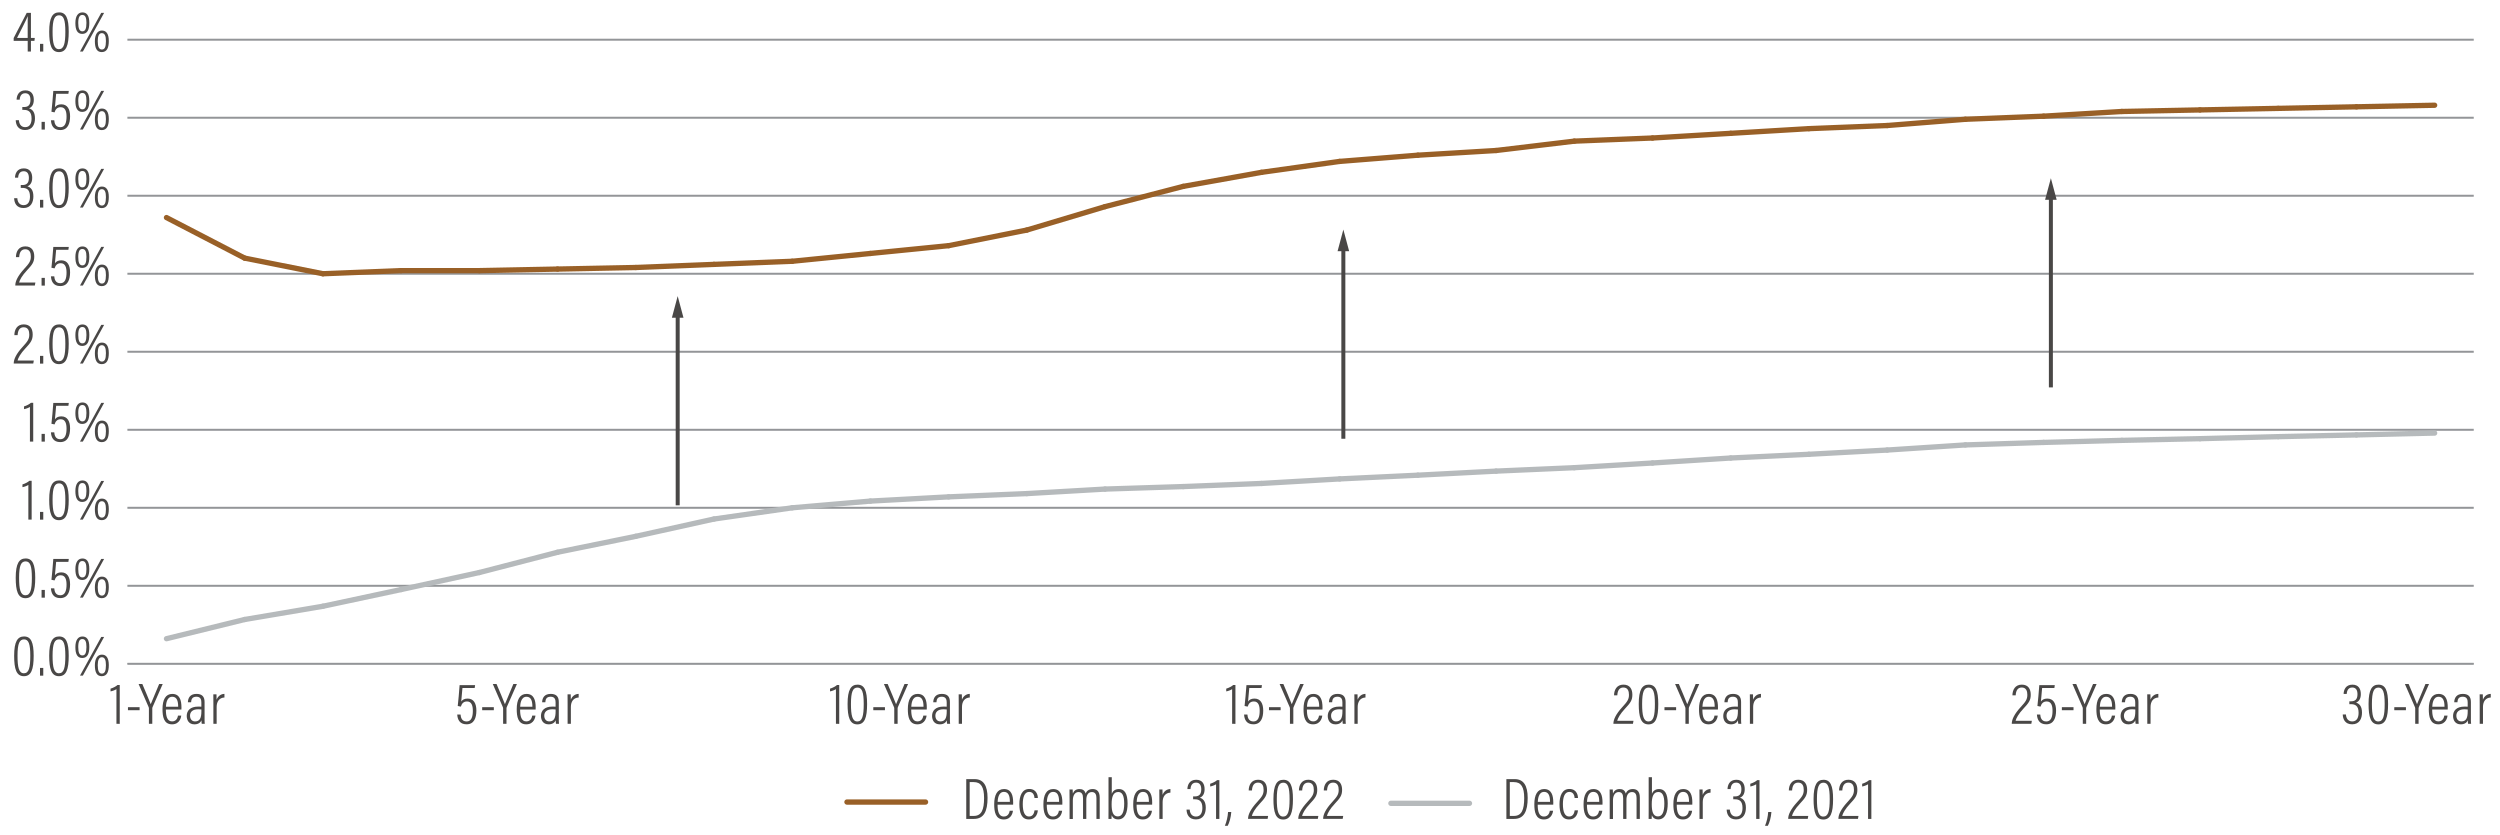 <?xml version="1.0" encoding="utf-8"?>
<!-- Generator: Adobe Illustrator 27.1.1, SVG Export Plug-In . SVG Version: 6.00 Build 0)  -->
<svg version="1.1" id="Type" xmlns="http://www.w3.org/2000/svg" xmlns:xlink="http://www.w3.org/1999/xlink" x="0px" y="0px"
	 viewBox="0 0 940 314.08" style="enable-background:new 0 0 940 314.08;" xml:space="preserve">
<style type="text/css">
	.st0{fill:none;stroke:#808080;stroke-width:0.25;stroke-miterlimit:10;}
	.st1{fill:none;}
	.st2{fill:#494746;}
	.st3{fill:none;stroke:#939598;stroke-width:0.75;stroke-miterlimit:10;}
	.st4{fill:none;stroke:#B6BABC;stroke-width:2;stroke-linecap:round;stroke-miterlimit:10;}
	.st5{fill:none;stroke:#996027;stroke-width:2;stroke-linecap:round;stroke-miterlimit:10;}
	.st6{fill:none;stroke:#494746;stroke-width:1.5;stroke-miterlimit:10;}
</style>
<line class="st0" x1="47.9" y1="249.59" x2="930.13" y2="249.59"/>
<g>
	<path class="st2" d="M12.66,246.59c0,5.19-0.95,7.66-3.67,7.66c-2.86,0-3.67-2.73-3.67-7.68c0-5.39,1.3-7.26,3.74-7.26
		C11.67,239.31,12.66,241.53,12.66,246.59z M6.59,246.55c0,4.36,0.51,6.6,2.4,6.6c1.87,0,2.4-2.13,2.4-6.56
		c0-4.49-0.64-6.18-2.35-6.18C7.36,240.41,6.59,241.9,6.59,246.55z"/>
	<path class="st2" d="M15.04,254.05v-2.91h1.23v2.91H15.04z"/>
	<path class="st2" d="M25.84,246.59c0,5.19-0.95,7.66-3.67,7.66c-2.86,0-3.67-2.73-3.67-7.68c0-5.39,1.3-7.26,3.74-7.26
		C24.85,239.31,25.84,241.53,25.84,246.59z M19.77,246.55c0,4.36,0.51,6.6,2.4,6.6c1.87,0,2.4-2.13,2.4-6.56
		c0-4.49-0.64-6.18-2.35-6.18C20.54,240.41,19.77,241.9,19.77,246.55z"/>
	<path class="st2" d="M33.58,243.25c0,2.53-0.7,4.14-2.64,4.16c-1.91,0-2.6-1.56-2.6-4.09c0-2.62,0.99-4,2.64-4
		C32.61,239.31,33.58,240.47,33.58,243.25z M29.42,243.29c0,2.24,0.51,3.15,1.56,3.15c1.03,0,1.52-0.9,1.52-3.17
		c0-1.96-0.4-2.99-1.54-2.99C29.95,240.28,29.42,241.11,29.42,243.29z M30.08,254.03l7.99-14.54h1.08l-7.99,14.54H30.08z
		 M40.91,250.07c0,2.55-0.7,4.16-2.64,4.18c-1.91,0-2.6-1.52-2.6-4.11c0-2.55,1.01-4,2.64-4S40.91,247.36,40.91,250.07z
		 M36.75,250.13c0,2.22,0.53,3.15,1.56,3.15s1.52-0.9,1.52-3.17c0-1.89-0.4-2.99-1.54-2.99C37.28,247.12,36.75,248.07,36.75,250.13z
		"/>
</g>
<g>
	<path class="st2" d="M13.25,217.26c0,5.19-0.95,7.66-3.67,7.66c-2.86,0-3.67-2.73-3.67-7.68c0-5.39,1.3-7.26,3.74-7.26
		C12.26,209.98,13.25,212.2,13.25,217.26z M7.18,217.22c0,4.36,0.51,6.6,2.4,6.6c1.87,0,2.4-2.13,2.4-6.56
		c0-4.49-0.64-6.18-2.35-6.18C7.95,211.08,7.18,212.57,7.18,217.22z"/>
	<path class="st2" d="M15.63,224.72v-2.91h1.23v2.91H15.63z"/>
	<path class="st2" d="M25.71,211.25h-4.6c-0.11,1.54-0.37,4.22-0.46,5.08c0.42-0.62,1.14-1.12,2.4-1.12c2.33,0,3.3,1.89,3.3,4.51
		c0,2.75-0.86,5.17-3.7,5.17c-2.66,0-3.39-1.89-3.5-3.67h1.25c0.09,1.03,0.4,2.6,2.29,2.6c1.78,0,2.33-1.76,2.33-4
		c0-1.94-0.48-3.52-2.18-3.52c-1.36,0-1.98,0.81-2.33,1.94l-1.17-0.24c0.2-1.65,0.55-5.59,0.7-7.83h5.83L25.71,211.25z"/>
	<path class="st2" d="M33.58,213.92c0,2.53-0.7,4.14-2.64,4.16c-1.91,0-2.6-1.56-2.6-4.09c0-2.62,0.99-4,2.64-4
		C32.61,209.98,33.58,211.14,33.58,213.92z M29.42,213.96c0,2.24,0.51,3.15,1.56,3.15c1.03,0,1.52-0.9,1.52-3.17
		c0-1.96-0.4-2.99-1.54-2.99C29.95,210.94,29.42,211.78,29.42,213.96z M30.08,224.7l7.99-14.54h1.08l-7.99,14.54H30.08z
		 M40.91,220.74c0,2.55-0.7,4.16-2.64,4.18c-1.91,0-2.6-1.52-2.6-4.11c0-2.55,1.01-4,2.64-4S40.91,218.03,40.91,220.74z
		 M36.75,220.8c0,2.22,0.53,3.15,1.56,3.15s1.52-0.9,1.52-3.17c0-1.89-0.4-2.99-1.54-2.99C37.28,217.79,36.75,218.73,36.75,220.8z"
		/>
</g>
<g>
	<path class="st2" d="M10.66,195.36v-13.03c-0.46,0.35-1.67,0.77-2.22,0.84v-1.03c1.01-0.29,2.13-0.9,2.6-1.36h0.86v14.59H10.66z"/>
	<path class="st2" d="M15.04,195.39v-2.91h1.23v2.91H15.04z"/>
	<path class="st2" d="M25.84,187.93c0,5.19-0.95,7.66-3.67,7.66c-2.86,0-3.67-2.73-3.67-7.68c0-5.39,1.3-7.26,3.74-7.26
		C24.85,180.64,25.84,182.87,25.84,187.93z M19.77,187.88c0,4.36,0.51,6.6,2.4,6.6c1.87,0,2.4-2.13,2.4-6.56
		c0-4.49-0.64-6.18-2.35-6.18C20.54,181.74,19.77,183.24,19.77,187.88z"/>
	<path class="st2" d="M33.58,184.58c0,2.53-0.7,4.14-2.64,4.16c-1.91,0-2.6-1.56-2.6-4.09c0-2.62,0.99-4,2.64-4
		C32.61,180.64,33.58,181.81,33.58,184.58z M29.42,184.63c0,2.24,0.51,3.15,1.56,3.15c1.03,0,1.52-0.9,1.52-3.17
		c0-1.96-0.4-2.99-1.54-2.99C29.95,181.61,29.42,182.45,29.42,184.63z M30.08,195.36l7.99-14.54h1.08l-7.99,14.54H30.08z
		 M40.91,191.4c0,2.55-0.7,4.16-2.64,4.18c-1.91,0-2.6-1.52-2.6-4.11c0-2.55,1.01-4,2.64-4S40.91,188.7,40.91,191.4z M36.75,191.47
		c0,2.22,0.53,3.15,1.56,3.15s1.52-0.9,1.52-3.17c0-1.89-0.4-2.99-1.54-2.99C37.28,188.45,36.75,189.4,36.75,191.47z"/>
</g>
<g>
	<path class="st2" d="M11.25,166.03V153c-0.46,0.35-1.67,0.77-2.22,0.84v-1.03c1.01-0.29,2.13-0.9,2.6-1.36h0.86v14.59H11.25z"/>
	<path class="st2" d="M15.63,166.05v-2.91h1.23v2.91H15.63z"/>
	<path class="st2" d="M25.71,152.59h-4.6c-0.11,1.54-0.37,4.22-0.46,5.08c0.42-0.62,1.14-1.12,2.4-1.12c2.33,0,3.3,1.89,3.3,4.51
		c0,2.75-0.86,5.17-3.7,5.17c-2.66,0-3.39-1.89-3.5-3.67h1.25c0.09,1.03,0.4,2.6,2.29,2.6c1.78,0,2.33-1.76,2.33-4
		c0-1.94-0.48-3.52-2.18-3.52c-1.36,0-1.98,0.81-2.33,1.94l-1.17-0.24c0.2-1.65,0.55-5.59,0.7-7.83h5.83L25.71,152.59z"/>
	<path class="st2" d="M33.58,155.25c0,2.53-0.7,4.14-2.64,4.16c-1.91,0-2.6-1.56-2.6-4.09c0-2.62,0.99-4,2.64-4
		C32.61,151.31,33.58,152.48,33.58,155.25z M29.42,155.29c0,2.24,0.51,3.15,1.56,3.15c1.03,0,1.52-0.9,1.52-3.17
		c0-1.96-0.4-2.99-1.54-2.99C29.95,152.28,29.42,153.11,29.42,155.29z M30.08,166.03l7.99-14.54h1.08l-7.99,14.54H30.08z
		 M40.91,162.07c0,2.55-0.7,4.16-2.64,4.18c-1.91,0-2.6-1.52-2.6-4.11c0-2.55,1.01-4,2.64-4S40.91,159.36,40.91,162.07z
		 M36.75,162.14c0,2.22,0.53,3.15,1.56,3.15s1.52-0.9,1.52-3.17c0-1.89-0.4-2.99-1.54-2.99C37.28,159.12,36.75,160.07,36.75,162.14z
		"/>
</g>
<g>
	<path class="st2" d="M5.16,136.7v-0.09c0-1.56,1.01-3.63,3.3-6.14c1.91-2.09,2.55-2.93,2.55-4.67c0-1.39-0.42-2.75-2.11-2.75
		c-1.47,0-2.18,1.12-2.27,2.95H5.4c0.02-2.07,1.03-4.03,3.52-4.03c2.53,0,3.37,1.78,3.37,3.81c0,2.09-0.77,3.1-2.71,5.17
		c-1.89,2.02-2.75,3.61-2.99,4.62h6.12l-0.2,1.12H5.16z"/>
	<path class="st2" d="M15.04,136.72v-2.91h1.23v2.91H15.04z"/>
	<path class="st2" d="M25.84,129.26c0,5.19-0.95,7.66-3.67,7.66c-2.86,0-3.67-2.73-3.67-7.68c0-5.39,1.3-7.26,3.74-7.26
		C24.85,121.98,25.84,124.2,25.84,129.26z M19.77,129.22c0,4.36,0.51,6.6,2.4,6.6c1.87,0,2.4-2.13,2.4-6.56
		c0-4.49-0.64-6.18-2.35-6.18C20.54,123.08,19.77,124.57,19.77,129.22z"/>
	<path class="st2" d="M33.58,125.92c0,2.53-0.7,4.14-2.64,4.16c-1.91,0-2.6-1.56-2.6-4.09c0-2.62,0.99-4,2.64-4
		C32.61,121.98,33.58,123.14,33.58,125.92z M29.42,125.96c0,2.24,0.51,3.15,1.56,3.15c1.03,0,1.52-0.9,1.52-3.17
		c0-1.96-0.4-2.99-1.54-2.99C29.95,122.95,29.42,123.78,29.42,125.96z M30.08,136.7l7.99-14.54h1.08l-7.99,14.54H30.08z
		 M40.91,132.74c0,2.55-0.7,4.16-2.64,4.18c-1.91,0-2.6-1.52-2.6-4.11c0-2.55,1.01-4,2.64-4S40.91,130.03,40.91,132.74z
		 M36.75,132.8c0,2.22,0.53,3.15,1.56,3.15s1.52-0.9,1.52-3.17c0-1.89-0.4-2.99-1.54-2.99C37.28,129.79,36.75,130.73,36.75,132.8z"
		/>
</g>
<g>
	<path class="st2" d="M5.75,107.37v-0.09c0-1.56,1.01-3.63,3.3-6.14c1.91-2.09,2.55-2.93,2.55-4.67c0-1.39-0.42-2.75-2.11-2.75
		c-1.47,0-2.18,1.12-2.27,2.95H5.99c0.02-2.07,1.03-4.03,3.52-4.03c2.53,0,3.37,1.78,3.37,3.81c0,2.09-0.77,3.1-2.71,5.17
		c-1.89,2.02-2.75,3.61-2.99,4.62h6.12l-0.2,1.12H5.75z"/>
	<path class="st2" d="M15.63,107.39v-2.91h1.23v2.91H15.63z"/>
	<path class="st2" d="M25.71,93.92h-4.6c-0.11,1.54-0.37,4.22-0.46,5.08c0.42-0.62,1.14-1.12,2.4-1.12c2.33,0,3.3,1.89,3.3,4.51
		c0,2.75-0.86,5.17-3.7,5.17c-2.66,0-3.39-1.89-3.5-3.67h1.25c0.09,1.03,0.4,2.6,2.29,2.6c1.78,0,2.33-1.76,2.33-4
		c0-1.94-0.48-3.52-2.18-3.52c-1.36,0-1.98,0.81-2.33,1.94l-1.17-0.24c0.2-1.65,0.55-5.59,0.7-7.83h5.83L25.71,93.92z"/>
	<path class="st2" d="M33.58,96.59c0,2.53-0.7,4.14-2.64,4.16c-1.91,0-2.6-1.56-2.6-4.09c0-2.62,0.99-4,2.64-4
		C32.61,92.65,33.58,93.81,33.58,96.59z M29.42,96.63c0,2.24,0.51,3.15,1.56,3.15c1.03,0,1.52-0.9,1.52-3.17
		c0-1.96-0.4-2.99-1.54-2.99C29.95,93.61,29.42,94.45,29.42,96.63z M30.08,107.37l7.99-14.54h1.08l-7.99,14.54H30.08z M40.91,103.41
		c0,2.55-0.7,4.16-2.64,4.18c-1.91,0-2.6-1.52-2.6-4.11c0-2.55,1.01-4,2.64-4S40.91,100.7,40.91,103.41z M36.75,103.47
		c0,2.22,0.53,3.15,1.56,3.15s1.52-0.9,1.52-3.17c0-1.89-0.4-2.99-1.54-2.99C37.28,100.46,36.75,101.4,36.75,103.47z"/>
</g>
<g>
	<path class="st2" d="M5.64,66.81c0.02-1.39,0.68-3.5,3.3-3.5c2.35,0,3.17,1.63,3.17,3.56c0,1.89-0.84,2.82-1.78,3.17v0.02
		c1.34,0.44,2.22,1.5,2.22,3.78c0,2.11-0.86,4.38-3.7,4.38c-2.68,0-3.48-1.94-3.54-3.7h1.21c0.04,1.21,0.66,2.62,2.35,2.62
		c1.96,0,2.4-1.78,2.4-3.26c0-2.62-1.28-3.23-2.86-3.23H7.8v-1.08h0.64c1.43,0,2.42-0.62,2.42-2.64c0-1.47-0.51-2.55-1.98-2.55
		c-1.85,0-2.02,1.83-2.07,2.42H5.64z"/>
	<path class="st2" d="M15.04,78.05v-2.91h1.23v2.91H15.04z"/>
	<path class="st2" d="M25.84,70.59c0,5.19-0.95,7.66-3.67,7.66c-2.86,0-3.67-2.73-3.67-7.68c0-5.39,1.3-7.26,3.74-7.26
		C24.85,63.31,25.84,65.53,25.84,70.59z M19.77,70.55c0,4.36,0.51,6.6,2.4,6.6c1.87,0,2.4-2.13,2.4-6.56c0-4.49-0.64-6.18-2.35-6.18
		C20.54,64.41,19.77,65.91,19.77,70.55z"/>
	<path class="st2" d="M33.58,67.25c0,2.53-0.7,4.14-2.64,4.16c-1.91,0-2.6-1.56-2.6-4.09c0-2.62,0.99-4,2.64-4
		C32.61,63.31,33.58,64.48,33.58,67.25z M29.42,67.3c0,2.24,0.51,3.15,1.56,3.15c1.03,0,1.52-0.9,1.52-3.17
		c0-1.96-0.4-2.99-1.54-2.99C29.95,64.28,29.42,65.12,29.42,67.3z M30.08,78.03l7.99-14.54h1.08l-7.99,14.54H30.08z M40.91,74.07
		c0,2.55-0.7,4.16-2.64,4.18c-1.91,0-2.6-1.52-2.6-4.11c0-2.55,1.01-4,2.64-4S40.91,71.37,40.91,74.07z M36.75,74.14
		c0,2.22,0.53,3.15,1.56,3.15s1.52-0.9,1.52-3.17c0-1.89-0.4-2.99-1.54-2.99C37.28,71.12,36.75,72.07,36.75,74.14z"/>
</g>
<g>
	<path class="st2" d="M6.24,37.48c0.02-1.39,0.68-3.5,3.3-3.5c2.35,0,3.17,1.63,3.17,3.56c0,1.89-0.84,2.82-1.78,3.17v0.02
		c1.34,0.44,2.22,1.5,2.22,3.78c0,2.11-0.86,4.38-3.7,4.38c-2.68,0-3.48-1.94-3.54-3.7h1.21c0.04,1.21,0.66,2.62,2.35,2.62
		c1.96,0,2.4-1.78,2.4-3.26c0-2.62-1.28-3.23-2.86-3.23H8.39v-1.08h0.64c1.43,0,2.42-0.62,2.42-2.64c0-1.47-0.51-2.55-1.98-2.55
		c-1.85,0-2.02,1.83-2.07,2.42H6.24z"/>
	<path class="st2" d="M15.63,48.72v-2.9h1.23v2.9H15.63z"/>
	<path class="st2" d="M25.71,35.26h-4.6c-0.11,1.54-0.37,4.22-0.46,5.08c0.42-0.62,1.14-1.12,2.4-1.12c2.33,0,3.3,1.89,3.3,4.51
		c0,2.75-0.86,5.17-3.7,5.17c-2.66,0-3.39-1.89-3.5-3.67h1.25c0.09,1.03,0.4,2.6,2.29,2.6c1.78,0,2.33-1.76,2.33-4
		c0-1.94-0.48-3.52-2.18-3.52c-1.36,0-1.98,0.81-2.33,1.94l-1.17-0.24c0.2-1.65,0.55-5.59,0.7-7.83h5.83L25.71,35.26z"/>
	<path class="st2" d="M33.58,37.92c0,2.53-0.7,4.14-2.64,4.16c-1.91,0-2.6-1.56-2.6-4.09c0-2.62,0.99-4,2.64-4
		C32.61,33.98,33.58,35.15,33.58,37.92z M29.42,37.96c0,2.24,0.51,3.15,1.56,3.15c1.03,0,1.52-0.9,1.52-3.17
		c0-1.96-0.4-2.99-1.54-2.99C29.95,34.95,29.42,35.79,29.42,37.96z M30.08,48.7l7.99-14.54h1.08L31.16,48.7H30.08z M40.91,44.74
		c0,2.55-0.7,4.16-2.64,4.18c-1.91,0-2.6-1.52-2.6-4.11c0-2.55,1.01-4,2.64-4S40.91,42.03,40.91,44.74z M36.75,44.81
		c0,2.22,0.53,3.15,1.56,3.15s1.52-0.9,1.52-3.17c0-1.89-0.4-2.99-1.54-2.99C37.28,41.79,36.75,42.74,36.75,44.81z"/>
</g>
<g>
	<path class="st2" d="M10.42,19.37v-4H5.14v-1.08l4.91-9.46h1.58v9.44h1.45l-0.13,1.1h-1.32v4H10.42z M10.42,9.86
		c0-1.19-0.02-2.75,0.04-3.81c-0.73,1.76-2.84,5.81-4.05,8.21h4V9.86z"/>
	<path class="st2" d="M15.04,19.39v-2.9h1.23v2.9H15.04z"/>
	<path class="st2" d="M25.84,11.93c0,5.19-0.95,7.66-3.67,7.66c-2.86,0-3.67-2.73-3.67-7.68c0-5.39,1.3-7.26,3.74-7.26
		C24.85,4.65,25.84,6.87,25.84,11.93z M19.77,11.89c0,4.36,0.51,6.6,2.4,6.6c1.87,0,2.4-2.13,2.4-6.56c0-4.49-0.64-6.18-2.35-6.18
		C20.54,5.75,19.77,7.25,19.77,11.89z"/>
	<path class="st2" d="M33.58,8.59c0,2.53-0.7,4.14-2.64,4.16c-1.91,0-2.6-1.56-2.6-4.09c0-2.62,0.99-4,2.64-4
		C32.61,4.65,33.58,5.82,33.58,8.59z M29.42,8.63c0,2.24,0.51,3.15,1.56,3.15c1.03,0,1.52-0.9,1.52-3.17c0-1.96-0.4-2.99-1.54-2.99
		C29.95,5.62,29.42,6.45,29.42,8.63z M30.08,19.37l7.99-14.54h1.08l-7.99,14.54H30.08z M40.91,15.41c0,2.55-0.7,4.16-2.64,4.18
		c-1.91,0-2.6-1.52-2.6-4.11c0-2.55,1.01-4,2.64-4S40.91,12.7,40.91,15.41z M36.75,15.47c0,2.22,0.53,3.15,1.56,3.15
		s1.52-0.9,1.52-3.17c0-1.89-0.4-2.99-1.54-2.99C37.28,12.46,36.75,13.41,36.75,15.47z"/>
</g>
<line class="st3" x1="47.9" y1="249.59" x2="930.13" y2="249.59"/>
<line class="st3" x1="47.9" y1="220.26" x2="930.13" y2="220.26"/>
<line class="st3" x1="47.9" y1="190.93" x2="930.13" y2="190.93"/>
<line class="st3" x1="47.9" y1="161.6" x2="930.13" y2="161.6"/>
<line class="st3" x1="47.9" y1="132.26" x2="930.13" y2="132.26"/>
<line class="st3" x1="47.9" y1="102.93" x2="930.13" y2="102.93"/>
<line class="st3" x1="47.9" y1="73.6" x2="930.13" y2="73.6"/>
<line class="st3" x1="47.9" y1="44.27" x2="930.13" y2="44.27"/>
<line class="st3" x1="47.9" y1="14.93" x2="930.13" y2="14.93"/>
<line class="st4" x1="522.98" y1="302.05" x2="552.52" y2="302.05"/>
<line class="st4" x1="92.01" y1="232.93" x2="62.6" y2="240.15"/>
<line class="st4" x1="121.42" y1="227.95" x2="92.01" y2="232.93"/>
<line class="st4" x1="150.83" y1="221.67" x2="121.42" y2="227.95"/>
<line class="st4" x1="180.23" y1="215.27" x2="150.83" y2="221.67"/>
<line class="st4" x1="209.64" y1="207.65" x2="180.23" y2="215.27"/>
<line class="st4" x1="239.05" y1="201.66" x2="209.64" y2="207.65"/>
<line class="st4" x1="268.46" y1="195.15" x2="239.05" y2="201.66"/>
<line class="st4" x1="297.86" y1="190.93" x2="268.46" y2="195.15"/>
<line class="st4" x1="327.27" y1="188.41" x2="297.86" y2="190.93"/>
<line class="st4" x1="356.68" y1="186.82" x2="327.27" y2="188.41"/>
<line class="st4" x1="386.09" y1="185.59" x2="356.68" y2="186.82"/>
<line class="st4" x1="415.49" y1="183.89" x2="386.09" y2="185.59"/>
<line class="st4" x1="444.9" y1="182.95" x2="415.49" y2="183.89"/>
<line class="st4" x1="474.31" y1="181.78" x2="444.9" y2="182.95"/>
<line class="st4" x1="503.72" y1="180.07" x2="474.31" y2="181.78"/>
<line class="st4" x1="533.13" y1="178.67" x2="503.72" y2="180.07"/>
<line class="st4" x1="562.53" y1="177.14" x2="533.13" y2="178.67"/>
<line class="st4" x1="591.94" y1="175.85" x2="562.53" y2="177.14"/>
<line class="st4" x1="621.35" y1="174.09" x2="591.94" y2="175.85"/>
<line class="st4" x1="650.76" y1="172.21" x2="621.35" y2="174.09"/>
<line class="st4" x1="680.16" y1="170.81" x2="650.76" y2="172.21"/>
<line class="st4" x1="709.57" y1="169.22" x2="680.16" y2="170.81"/>
<line class="st4" x1="738.98" y1="167.29" x2="709.57" y2="169.22"/>
<line class="st4" x1="768.39" y1="166.35" x2="738.98" y2="167.29"/>
<line class="st4" x1="797.79" y1="165.58" x2="768.39" y2="166.35"/>
<line class="st4" x1="827.2" y1="164.94" x2="797.79" y2="165.58"/>
<line class="st4" x1="856.61" y1="164.18" x2="827.2" y2="164.94"/>
<line class="st4" x1="886.02" y1="163.53" x2="856.61" y2="164.18"/>
<line class="st4" x1="915.42" y1="162.83" x2="886.02" y2="163.53"/>
<line class="st5" x1="318.46" y1="301.57" x2="348" y2="301.57"/>
<line class="st5" x1="92.01" y1="97.06" x2="62.6" y2="81.81"/>
<line class="st5" x1="121.42" y1="102.93" x2="92.01" y2="97.06"/>
<line class="st5" x1="150.83" y1="101.76" x2="121.42" y2="102.93"/>
<line class="st5" x1="180.23" y1="101.76" x2="150.83" y2="101.76"/>
<line class="st5" x1="209.64" y1="101.17" x2="180.23" y2="101.76"/>
<line class="st5" x1="239.05" y1="100.58" x2="209.64" y2="101.17"/>
<line class="st5" x1="268.46" y1="99.41" x2="239.05" y2="100.58"/>
<line class="st5" x1="297.86" y1="98.24" x2="268.46" y2="99.41"/>
<line class="st5" x1="327.27" y1="95.3" x2="297.86" y2="98.24"/>
<line class="st5" x1="356.68" y1="92.37" x2="327.27" y2="95.3"/>
<line class="st5" x1="386.09" y1="86.5" x2="356.68" y2="92.37"/>
<line class="st5" x1="415.49" y1="77.7" x2="386.09" y2="86.5"/>
<line class="st5" x1="444.9" y1="70.08" x2="415.49" y2="77.7"/>
<line class="st5" x1="474.31" y1="64.8" x2="444.9" y2="70.08"/>
<line class="st5" x1="503.72" y1="60.69" x2="474.31" y2="64.8"/>
<line class="st5" x1="533.13" y1="58.35" x2="503.72" y2="60.69"/>
<line class="st5" x1="562.53" y1="56.59" x2="533.13" y2="58.35"/>
<line class="st5" x1="591.94" y1="53.07" x2="562.53" y2="56.59"/>
<line class="st5" x1="621.35" y1="51.89" x2="591.94" y2="53.07"/>
<line class="st5" x1="650.76" y1="50.13" x2="621.35" y2="51.89"/>
<line class="st5" x1="680.16" y1="48.37" x2="650.76" y2="50.13"/>
<line class="st5" x1="709.57" y1="47.2" x2="680.16" y2="48.37"/>
<line class="st5" x1="738.98" y1="44.85" x2="709.57" y2="47.2"/>
<line class="st5" x1="768.39" y1="43.68" x2="738.98" y2="44.85"/>
<line class="st5" x1="797.79" y1="41.92" x2="768.39" y2="43.68"/>
<line class="st5" x1="827.2" y1="41.33" x2="797.79" y2="41.92"/>
<line class="st5" x1="856.61" y1="40.75" x2="827.2" y2="41.33"/>
<line class="st5" x1="886.02" y1="40.16" x2="856.61" y2="40.75"/>
<line class="st5" x1="915.42" y1="39.57" x2="886.02" y2="40.16"/>
<g>
	<g>
		<path class="st2" d="M566.41,292.95h3.12c3.3,0,4.88,2.38,4.88,7.06c0,5.08-1.41,7.9-5.13,7.9h-2.88V292.95z M567.69,306.79h1.52
			c2.97,0,3.89-2.38,3.89-6.71c0-4.18-1.17-6.01-3.87-6.01h-1.54V306.79z"/>
		<path class="st2" d="M578.18,302.55c0,2.44,0.44,4.47,2.33,4.47c1.91,0,2.16-1.85,2.22-2.18h1.23c-0.02,0.26-0.35,3.28-3.46,3.28
			c-3.15,0-3.59-2.97-3.59-5.72c0-3.5,1.14-5.72,3.67-5.72c2.79,0,3.46,2.38,3.46,5.1c0,0.15,0,0.46-0.02,0.77H578.18z
			 M582.81,301.51c0-2.22-0.51-3.76-2.22-3.76c-2.22,0-2.33,3.01-2.38,3.76H582.81z"/>
		<path class="st2" d="M593.32,304.68c-0.04,0.46-0.31,3.43-3.39,3.43c-2.77,0-3.56-2.55-3.56-5.74s1.03-5.72,3.72-5.72
			c3.06,0,3.24,2.93,3.24,3.39h-1.28c-0.02-0.46-0.22-2.29-1.96-2.29c-1.78,0-2.44,1.94-2.44,4.6c0,2.88,0.7,4.66,2.35,4.66
			c1.74,0,1.98-1.76,2.07-2.33H593.32z"/>
		<path class="st2" d="M596.69,302.55c0,2.44,0.44,4.47,2.33,4.47c1.91,0,2.16-1.85,2.22-2.18h1.23c-0.02,0.26-0.35,3.28-3.46,3.28
			c-3.15,0-3.59-2.97-3.59-5.72c0-3.5,1.14-5.72,3.67-5.72c2.79,0,3.46,2.38,3.46,5.1c0,0.15,0,0.46-0.02,0.77H596.69z
			 M601.31,301.51c0-2.22-0.51-3.76-2.22-3.76c-2.22,0-2.33,3.01-2.38,3.76H601.31z"/>
		<path class="st2" d="M605.24,300.17c0-1.89,0-2.79-0.02-3.32h1.19c0.04,0.35,0.07,0.95,0.07,1.52c0.4-1.01,1.17-1.69,2.49-1.69
			c1.14,0,1.98,0.46,2.31,1.69c0.37-0.95,1.23-1.69,2.66-1.69c1.3,0,2.64,0.62,2.64,3.17v8.08h-1.23v-7.83
			c0-1.21-0.35-2.29-1.72-2.29c-1.54,0-2.09,1.43-2.09,2.95v7.17h-1.23v-7.79c0-1.52-0.51-2.33-1.67-2.33
			c-1.45,0-2.16,1.39-2.16,3.15v6.97h-1.23V300.17z"/>
		<path class="st2" d="M619.9,292.23h1.23v6.23c0.33-0.9,1.12-1.78,2.71-1.78c2.05,0,3.23,1.67,3.23,5.43
			c0,3.39-0.95,5.98-3.54,5.98c-1.41,0-2.09-0.7-2.44-1.56c0,0.4-0.02,0.9-0.07,1.39h-1.14c0.02-0.53,0.02-1.56,0.02-3.01V292.23z
			 M623.57,297.79c-1.89,0-2.51,1.76-2.51,4.6c0,2.68,0.46,4.58,2.33,4.58c1.58,0,2.4-1.54,2.4-4.84
			C625.79,299.11,625.02,297.79,623.57,297.79z"/>
		<path class="st2" d="M630.46,302.55c0,2.44,0.44,4.47,2.33,4.47c1.91,0,2.16-1.85,2.22-2.18h1.23c-0.02,0.26-0.35,3.28-3.46,3.28
			c-3.15,0-3.59-2.97-3.59-5.72c0-3.5,1.14-5.72,3.67-5.72c2.79,0,3.46,2.38,3.46,5.1c0,0.15,0,0.46-0.02,0.77H630.46z
			 M635.08,301.51c0-2.22-0.51-3.76-2.22-3.76c-2.22,0-2.33,3.01-2.38,3.76H635.08z"/>
		<path class="st2" d="M639.01,300.63c0-1.76,0-2.99-0.02-3.78h1.19c0.02,0.33,0.04,0.86,0.04,2.02c0.51-1.36,1.61-2.18,2.95-2.2
			v1.36c-1.96,0.09-2.93,1.54-2.93,3.57v6.31h-1.23V300.63z"/>
		<path class="st2" d="M649.55,296.69c0.02-1.39,0.68-3.5,3.3-3.5c2.35,0,3.17,1.63,3.17,3.56c0,1.89-0.84,2.82-1.78,3.17v0.02
			c1.34,0.44,2.22,1.5,2.22,3.78c0,2.11-0.86,4.38-3.7,4.38c-2.68,0-3.48-1.94-3.54-3.7h1.21c0.04,1.21,0.66,2.62,2.35,2.62
			c1.96,0,2.4-1.78,2.4-3.26c0-2.62-1.28-3.23-2.86-3.23h-0.62v-1.08h0.64c1.43,0,2.42-0.62,2.42-2.64c0-1.47-0.51-2.55-1.98-2.55
			c-1.85,0-2.02,1.83-2.07,2.42H649.55z"/>
		<path class="st2" d="M660.33,307.91v-13.03c-0.46,0.35-1.67,0.77-2.22,0.84v-1.03c1.01-0.29,2.13-0.9,2.6-1.36h0.86v14.59H660.33z
			"/>
		<path class="st2" d="M663.65,310.49c0.66-1.58,1.08-3.43,1.19-5.17h1.21c-0.13,2.02-0.73,4.07-1.34,5.17H663.65z"/>
		<path class="st2" d="M672.36,307.91v-0.09c0-1.56,1.01-3.63,3.3-6.14c1.91-2.09,2.55-2.93,2.55-4.67c0-1.39-0.42-2.75-2.11-2.75
			c-1.47,0-2.18,1.12-2.27,2.95h-1.23c0.02-2.07,1.03-4.03,3.52-4.03c2.53,0,3.37,1.78,3.37,3.81c0,2.09-0.77,3.1-2.71,5.17
			c-1.89,2.02-2.75,3.61-2.99,4.62h6.12l-0.2,1.12H672.36z"/>
		<path class="st2" d="M689.24,300.48c0,5.19-0.95,7.66-3.67,7.66c-2.86,0-3.67-2.73-3.67-7.68c0-5.39,1.3-7.26,3.74-7.26
			C688.25,293.19,689.24,295.42,689.24,300.48z M683.17,300.43c0,4.36,0.51,6.6,2.4,6.6c1.87,0,2.4-2.13,2.4-6.56
			c0-4.49-0.64-6.18-2.35-6.18C683.94,294.29,683.17,295.79,683.17,300.43z"/>
		<path class="st2" d="M691.24,307.91v-0.09c0-1.56,1.01-3.63,3.3-6.14c1.91-2.09,2.55-2.93,2.55-4.67c0-1.39-0.42-2.75-2.11-2.75
			c-1.47,0-2.18,1.12-2.27,2.95h-1.23c0.02-2.07,1.03-4.03,3.52-4.03c2.53,0,3.37,1.78,3.37,3.81c0,2.09-0.77,3.1-2.71,5.17
			c-1.89,2.02-2.75,3.61-2.99,4.62h6.12l-0.2,1.12H691.24z"/>
		<path class="st2" d="M702.39,307.91v-13.03c-0.46,0.35-1.67,0.77-2.22,0.84v-1.03c1.01-0.29,2.13-0.9,2.6-1.36h0.86v14.59H702.39z
			"/>
	</g>
</g>
<g>
	<g>
		<path class="st2" d="M363.32,292.95h3.12c3.3,0,4.88,2.38,4.88,7.06c0,5.08-1.41,7.9-5.13,7.9h-2.88V292.95z M364.6,306.79h1.52
			c2.97,0,3.89-2.38,3.89-6.71c0-4.18-1.17-6.01-3.87-6.01h-1.54V306.79z"/>
		<path class="st2" d="M375.09,302.55c0,2.44,0.44,4.47,2.33,4.47c1.91,0,2.16-1.85,2.22-2.18h1.23c-0.02,0.26-0.35,3.28-3.46,3.28
			c-3.15,0-3.59-2.97-3.59-5.72c0-3.5,1.14-5.72,3.67-5.72c2.79,0,3.46,2.38,3.46,5.1c0,0.15,0,0.46-0.02,0.77H375.09z
			 M379.71,301.51c0-2.22-0.51-3.76-2.22-3.76c-2.22,0-2.33,3.01-2.38,3.76H379.71z"/>
		<path class="st2" d="M390.23,304.68c-0.04,0.46-0.31,3.43-3.39,3.43c-2.77,0-3.56-2.55-3.56-5.74s1.03-5.72,3.72-5.72
			c3.06,0,3.24,2.93,3.24,3.39h-1.28c-0.02-0.46-0.22-2.29-1.96-2.29c-1.78,0-2.44,1.94-2.44,4.6c0,2.88,0.7,4.66,2.35,4.66
			c1.74,0,1.98-1.76,2.07-2.33H390.23z"/>
		<path class="st2" d="M393.59,302.55c0,2.44,0.44,4.47,2.33,4.47c1.91,0,2.16-1.85,2.22-2.18h1.23c-0.02,0.26-0.35,3.28-3.46,3.28
			c-3.15,0-3.59-2.97-3.59-5.72c0-3.5,1.14-5.72,3.67-5.72c2.79,0,3.46,2.38,3.46,5.1c0,0.15,0,0.46-0.02,0.77H393.59z
			 M398.22,301.51c0-2.22-0.51-3.76-2.22-3.76c-2.22,0-2.33,3.01-2.38,3.76H398.22z"/>
		<path class="st2" d="M402.15,300.17c0-1.89,0-2.79-0.02-3.32h1.19c0.04,0.35,0.07,0.95,0.07,1.52c0.4-1.01,1.17-1.69,2.49-1.69
			c1.14,0,1.98,0.46,2.31,1.69c0.37-0.95,1.23-1.69,2.66-1.69c1.3,0,2.64,0.62,2.64,3.17v8.08h-1.23v-7.83
			c0-1.21-0.35-2.29-1.72-2.29c-1.54,0-2.09,1.43-2.09,2.95v7.17h-1.23v-7.79c0-1.52-0.51-2.33-1.67-2.33
			c-1.45,0-2.16,1.39-2.16,3.15v6.97h-1.23V300.17z"/>
		<path class="st2" d="M416.8,292.23h1.23v6.23c0.33-0.9,1.12-1.78,2.71-1.78c2.05,0,3.23,1.67,3.23,5.43
			c0,3.39-0.95,5.98-3.54,5.98c-1.41,0-2.09-0.7-2.44-1.56c0,0.4-0.02,0.9-0.07,1.39h-1.14c0.02-0.53,0.02-1.56,0.02-3.01V292.23z
			 M420.48,297.79c-1.89,0-2.51,1.76-2.51,4.6c0,2.68,0.46,4.58,2.33,4.58c1.58,0,2.4-1.54,2.4-4.84
			C422.7,299.11,421.93,297.79,420.48,297.79z"/>
		<path class="st2" d="M427.36,302.55c0,2.44,0.44,4.47,2.33,4.47c1.91,0,2.16-1.85,2.22-2.18h1.23c-0.02,0.26-0.35,3.28-3.46,3.28
			c-3.15,0-3.59-2.97-3.59-5.72c0-3.5,1.14-5.72,3.67-5.72c2.79,0,3.46,2.38,3.46,5.1c0,0.15,0,0.46-0.02,0.77H427.36z
			 M431.99,301.51c0-2.22-0.51-3.76-2.22-3.76c-2.22,0-2.33,3.01-2.38,3.76H431.99z"/>
		<path class="st2" d="M435.92,300.63c0-1.76,0-2.99-0.02-3.78h1.19c0.02,0.33,0.04,0.86,0.04,2.02c0.51-1.36,1.61-2.18,2.95-2.2
			v1.36c-1.96,0.09-2.93,1.54-2.93,3.57v6.31h-1.23V300.63z"/>
		<path class="st2" d="M446.46,296.69c0.02-1.39,0.68-3.5,3.3-3.5c2.35,0,3.17,1.63,3.17,3.56c0,1.89-0.84,2.82-1.78,3.17v0.02
			c1.34,0.44,2.22,1.5,2.22,3.78c0,2.11-0.86,4.38-3.7,4.38c-2.68,0-3.48-1.94-3.54-3.7h1.21c0.04,1.21,0.66,2.62,2.35,2.62
			c1.96,0,2.4-1.78,2.4-3.26c0-2.62-1.28-3.23-2.86-3.23h-0.62v-1.08h0.64c1.43,0,2.42-0.62,2.42-2.64c0-1.47-0.51-2.55-1.98-2.55
			c-1.85,0-2.02,1.83-2.07,2.42H446.46z"/>
		<path class="st2" d="M457.24,307.91v-13.03c-0.46,0.35-1.67,0.77-2.22,0.84v-1.03c1.01-0.29,2.13-0.9,2.6-1.36h0.86v14.59H457.24z
			"/>
		<path class="st2" d="M460.56,310.49c0.66-1.58,1.08-3.43,1.19-5.17h1.21c-0.13,2.02-0.73,4.07-1.34,5.17H460.56z"/>
		<path class="st2" d="M469.27,307.91v-0.09c0-1.56,1.01-3.63,3.3-6.14c1.91-2.09,2.55-2.93,2.55-4.67c0-1.39-0.42-2.75-2.11-2.75
			c-1.47,0-2.18,1.12-2.27,2.95h-1.23c0.02-2.07,1.03-4.03,3.52-4.03c2.53,0,3.37,1.78,3.37,3.81c0,2.09-0.77,3.1-2.71,5.17
			c-1.89,2.02-2.75,3.61-2.99,4.62h6.12l-0.2,1.12H469.27z"/>
		<path class="st2" d="M486.15,300.48c0,5.19-0.95,7.66-3.67,7.66c-2.86,0-3.67-2.73-3.67-7.68c0-5.39,1.3-7.26,3.74-7.26
			C485.16,293.19,486.15,295.42,486.15,300.48z M480.08,300.43c0,4.36,0.51,6.6,2.4,6.6c1.87,0,2.4-2.13,2.4-6.56
			c0-4.49-0.64-6.18-2.35-6.18C480.84,294.29,480.08,295.79,480.08,300.43z"/>
		<path class="st2" d="M488.15,307.91v-0.09c0-1.56,1.01-3.63,3.3-6.14c1.91-2.09,2.55-2.93,2.55-4.67c0-1.39-0.42-2.75-2.11-2.75
			c-1.47,0-2.18,1.12-2.27,2.95h-1.23c0.02-2.07,1.03-4.03,3.52-4.03c2.53,0,3.37,1.78,3.37,3.81c0,2.09-0.77,3.1-2.71,5.17
			c-1.89,2.02-2.75,3.61-2.99,4.62h6.12l-0.2,1.12H488.15z"/>
		<path class="st2" d="M497.5,307.91v-0.09c0-1.56,1.01-3.63,3.3-6.14c1.91-2.09,2.55-2.93,2.55-4.67c0-1.39-0.42-2.75-2.11-2.75
			c-1.47,0-2.18,1.12-2.27,2.95h-1.23c0.02-2.07,1.03-4.03,3.52-4.03c2.53,0,3.37,1.78,3.37,3.81c0,2.09-0.77,3.1-2.71,5.17
			c-1.89,2.02-2.75,3.61-2.99,4.62h6.12l-0.2,1.12H497.5z"/>
	</g>
</g>
<g>
	<path class="st2" d="M43.78,272.15v-13.03c-0.46,0.35-1.67,0.77-2.22,0.84v-1.03c1.01-0.29,2.13-0.9,2.6-1.36h0.86v14.59H43.78z"/>
	<path class="st2" d="M52.49,265.9v1.14h-4.38v-1.14H52.49z"/>
	<path class="st2" d="M55.99,272.15v-5.85c0-0.13-0.02-0.26-0.07-0.35l-3.81-8.76h1.41c1.1,2.6,2.68,6.34,3.15,7.59
		c0.51-1.3,2.13-5.13,3.17-7.59h1.34l-3.85,8.76c-0.04,0.07-0.07,0.2-0.07,0.35v5.85H55.99z"/>
	<path class="st2" d="M62.37,266.78c0,2.44,0.44,4.47,2.33,4.47c1.91,0,2.16-1.85,2.22-2.18h1.23c-0.02,0.26-0.35,3.28-3.46,3.28
		c-3.15,0-3.59-2.97-3.59-5.72c0-3.5,1.14-5.72,3.67-5.72c2.79,0,3.46,2.38,3.46,5.1c0,0.15,0,0.46-0.02,0.77H62.37z M66.99,265.74
		c0-2.22-0.51-3.76-2.22-3.76c-2.22,0-2.33,3.01-2.38,3.76H66.99z"/>
	<path class="st2" d="M76.91,270.37c0,0.75,0.04,1.5,0.09,1.78h-1.14c-0.07-0.26-0.11-0.88-0.11-1.34c-0.4,0.97-1.28,1.54-2.66,1.54
		c-2.13,0-2.88-1.65-2.88-3.17c0-1.94,1.3-3.5,4.25-3.5c0.57,0,0.9,0,1.25,0.02v-1.56c0-0.95-0.2-2.18-1.85-2.18
		c-1.85,0-1.94,1.34-2,2.09h-1.21c0.04-1.56,0.79-3.15,3.23-3.15c2.07,0,3.04,1.01,3.04,3.04V270.37z M75.72,266.76
		c-0.29-0.04-0.62-0.07-1.21-0.07c-2.16,0-3.06,1.06-3.06,2.4c0,1.17,0.62,2.16,1.89,2.16c1.74,0,2.38-1.19,2.38-3.78V266.76z"/>
	<path class="st2" d="M80.23,264.86c0-1.76,0-2.99-0.02-3.78h1.19c0.02,0.33,0.04,0.86,0.04,2.02c0.51-1.36,1.61-2.18,2.95-2.2v1.36
		c-1.96,0.09-2.93,1.54-2.93,3.57v6.31h-1.23V264.86z"/>
</g>
<g>
	<path class="st2" d="M178.48,258.7h-4.6c-0.11,1.54-0.37,4.22-0.46,5.08c0.42-0.62,1.14-1.12,2.4-1.12c2.33,0,3.3,1.89,3.3,4.51
		c0,2.75-0.86,5.17-3.7,5.17c-2.66,0-3.39-1.89-3.5-3.67h1.25c0.09,1.03,0.4,2.6,2.29,2.6c1.78,0,2.33-1.76,2.33-4
		c0-1.94-0.48-3.52-2.18-3.52c-1.36,0-1.98,0.81-2.33,1.94l-1.17-0.24c0.2-1.65,0.55-5.59,0.7-7.83h5.83L178.48,258.7z"/>
	<path class="st2" d="M185.68,265.9v1.14h-4.38v-1.14H185.68z"/>
	<path class="st2" d="M189.17,272.15v-5.85c0-0.13-0.02-0.26-0.07-0.35l-3.81-8.76h1.41c1.1,2.6,2.68,6.34,3.15,7.59
		c0.51-1.3,2.13-5.13,3.17-7.59h1.34l-3.85,8.76c-0.04,0.07-0.07,0.2-0.07,0.35v5.85H189.17z"/>
	<path class="st2" d="M195.56,266.78c0,2.44,0.44,4.47,2.33,4.47c1.91,0,2.16-1.85,2.22-2.18h1.23c-0.02,0.26-0.35,3.28-3.46,3.28
		c-3.15,0-3.59-2.97-3.59-5.72c0-3.5,1.14-5.72,3.67-5.72c2.79,0,3.46,2.38,3.46,5.1c0,0.15,0,0.46-0.02,0.77H195.56z
		 M200.18,265.74c0-2.22-0.51-3.76-2.22-3.76c-2.22,0-2.33,3.01-2.38,3.76H200.18z"/>
	<path class="st2" d="M210.1,270.37c0,0.75,0.04,1.5,0.09,1.78h-1.14c-0.07-0.26-0.11-0.88-0.11-1.34c-0.4,0.97-1.28,1.54-2.66,1.54
		c-2.13,0-2.88-1.65-2.88-3.17c0-1.94,1.3-3.5,4.25-3.5c0.57,0,0.9,0,1.25,0.02v-1.56c0-0.95-0.2-2.18-1.85-2.18
		c-1.85,0-1.94,1.34-2,2.09h-1.21c0.04-1.56,0.79-3.15,3.23-3.15c2.07,0,3.04,1.01,3.04,3.04V270.37z M208.91,266.76
		c-0.29-0.04-0.62-0.07-1.21-0.07c-2.16,0-3.06,1.06-3.06,2.4c0,1.17,0.62,2.16,1.89,2.16c1.74,0,2.38-1.19,2.38-3.78V266.76z"/>
	<path class="st2" d="M213.42,264.86c0-1.76,0-2.99-0.02-3.78h1.19c0.02,0.33,0.04,0.86,0.04,2.02c0.51-1.36,1.61-2.18,2.95-2.2
		v1.36c-1.96,0.09-2.93,1.54-2.93,3.57v6.31h-1.23V264.86z"/>
</g>
<g>
	<path class="st2" d="M314.31,272.15v-13.03c-0.46,0.35-1.67,0.77-2.22,0.84v-1.03c1.01-0.29,2.13-0.9,2.6-1.36h0.86v14.59H314.31z"
		/>
	<path class="st2" d="M326.03,264.71c0,5.19-0.95,7.66-3.67,7.66c-2.86,0-3.67-2.73-3.67-7.68c0-5.39,1.3-7.26,3.74-7.26
		C325.04,257.43,326.03,259.65,326.03,264.71z M319.96,264.67c0,4.36,0.51,6.6,2.4,6.6c1.87,0,2.4-2.13,2.4-6.56
		c0-4.49-0.64-6.18-2.35-6.18C320.73,258.53,319.96,260.02,319.96,264.67z"/>
	<path class="st2" d="M332.74,265.9v1.14h-4.38v-1.14H332.74z"/>
	<path class="st2" d="M336.24,272.15v-5.85c0-0.13-0.02-0.26-0.07-0.35l-3.81-8.76h1.41c1.1,2.6,2.68,6.34,3.15,7.59
		c0.51-1.3,2.13-5.13,3.17-7.59h1.34l-3.85,8.76c-0.04,0.07-0.07,0.2-0.07,0.35v5.85H336.24z"/>
	<path class="st2" d="M342.62,266.78c0,2.44,0.44,4.47,2.33,4.47c1.91,0,2.16-1.85,2.22-2.18h1.23c-0.02,0.26-0.35,3.28-3.46,3.28
		c-3.15,0-3.59-2.97-3.59-5.72c0-3.5,1.14-5.72,3.67-5.72c2.79,0,3.46,2.38,3.46,5.1c0,0.15,0,0.46-0.02,0.77H342.62z
		 M347.24,265.74c0-2.22-0.51-3.76-2.22-3.76c-2.22,0-2.33,3.01-2.38,3.76H347.24z"/>
	<path class="st2" d="M357.16,270.37c0,0.75,0.04,1.5,0.09,1.78h-1.14c-0.07-0.26-0.11-0.88-0.11-1.34
		c-0.4,0.97-1.28,1.54-2.66,1.54c-2.13,0-2.88-1.65-2.88-3.17c0-1.94,1.3-3.5,4.25-3.5c0.57,0,0.9,0,1.25,0.02v-1.56
		c0-0.95-0.2-2.18-1.85-2.18c-1.85,0-1.94,1.34-2,2.09h-1.21c0.04-1.56,0.79-3.15,3.23-3.15c2.07,0,3.04,1.01,3.04,3.04V270.37z
		 M355.97,266.76c-0.29-0.04-0.62-0.07-1.21-0.07c-2.16,0-3.06,1.06-3.06,2.4c0,1.17,0.62,2.16,1.89,2.16
		c1.74,0,2.38-1.19,2.38-3.78V266.76z"/>
	<path class="st2" d="M360.48,264.86c0-1.76,0-2.99-0.02-3.78h1.19c0.02,0.33,0.04,0.86,0.04,2.02c0.51-1.36,1.61-2.18,2.95-2.2
		v1.36c-1.96,0.09-2.93,1.54-2.93,3.57v6.31h-1.23V264.86z"/>
</g>
<g>
	<path class="st2" d="M463.28,272.15v-13.03c-0.46,0.35-1.67,0.77-2.22,0.84v-1.03c1.01-0.29,2.13-0.9,2.6-1.36h0.86v14.59H463.28z"
		/>
	<path class="st2" d="M474.33,258.7h-4.6c-0.11,1.54-0.37,4.22-0.46,5.08c0.42-0.62,1.14-1.12,2.4-1.12c2.33,0,3.3,1.89,3.3,4.51
		c0,2.75-0.86,5.17-3.7,5.17c-2.66,0-3.39-1.89-3.5-3.67h1.25c0.09,1.03,0.4,2.6,2.29,2.6c1.78,0,2.33-1.76,2.33-4
		c0-1.94-0.48-3.52-2.18-3.52c-1.36,0-1.98,0.81-2.33,1.94l-1.17-0.24c0.2-1.65,0.55-5.59,0.7-7.83h5.83L474.33,258.7z"/>
	<path class="st2" d="M481.52,265.9v1.14h-4.38v-1.14H481.52z"/>
	<path class="st2" d="M485.02,272.15v-5.85c0-0.13-0.02-0.26-0.07-0.35l-3.81-8.76h1.41c1.1,2.6,2.68,6.34,3.15,7.59
		c0.51-1.3,2.13-5.13,3.17-7.59h1.34l-3.85,8.76c-0.04,0.07-0.07,0.2-0.07,0.35v5.85H485.02z"/>
	<path class="st2" d="M491.4,266.78c0,2.44,0.44,4.47,2.33,4.47c1.91,0,2.16-1.85,2.22-2.18h1.23c-0.02,0.26-0.35,3.28-3.46,3.28
		c-3.15,0-3.59-2.97-3.59-5.72c0-3.5,1.14-5.72,3.67-5.72c2.79,0,3.46,2.38,3.46,5.1c0,0.15,0,0.46-0.02,0.77H491.4z M496.02,265.74
		c0-2.22-0.51-3.76-2.22-3.76c-2.22,0-2.33,3.01-2.38,3.76H496.02z"/>
	<path class="st2" d="M505.94,270.37c0,0.75,0.04,1.5,0.09,1.78h-1.14c-0.07-0.26-0.11-0.88-0.11-1.34
		c-0.4,0.97-1.28,1.54-2.66,1.54c-2.13,0-2.88-1.65-2.88-3.17c0-1.94,1.3-3.5,4.25-3.5c0.57,0,0.9,0,1.25,0.02v-1.56
		c0-0.95-0.2-2.18-1.85-2.18c-1.85,0-1.94,1.34-2,2.09h-1.21c0.04-1.56,0.79-3.15,3.23-3.15c2.07,0,3.04,1.01,3.04,3.04V270.37z
		 M504.75,266.76c-0.29-0.04-0.62-0.07-1.21-0.07c-2.16,0-3.06,1.06-3.06,2.4c0,1.17,0.62,2.16,1.89,2.16
		c1.74,0,2.38-1.19,2.38-3.78V266.76z"/>
	<path class="st2" d="M509.26,264.86c0-1.76,0-2.99-0.02-3.78h1.19c0.02,0.33,0.04,0.86,0.04,2.02c0.51-1.36,1.61-2.18,2.95-2.2
		v1.36c-1.96,0.09-2.93,1.54-2.93,3.57v6.31h-1.23V264.86z"/>
</g>
<g>
	<path class="st2" d="M606.64,272.15v-0.09c0-1.56,1.01-3.63,3.3-6.14c1.91-2.09,2.55-2.93,2.55-4.67c0-1.39-0.42-2.75-2.11-2.75
		c-1.47,0-2.18,1.12-2.27,2.95h-1.23c0.02-2.07,1.03-4.03,3.52-4.03c2.53,0,3.37,1.78,3.37,3.81c0,2.09-0.77,3.1-2.71,5.17
		c-1.89,2.02-2.75,3.61-2.99,4.62h6.12l-0.2,1.12H606.64z"/>
	<path class="st2" d="M623.51,264.71c0,5.19-0.95,7.66-3.67,7.66c-2.86,0-3.67-2.73-3.67-7.68c0-5.39,1.3-7.26,3.74-7.26
		C622.52,257.43,623.51,259.65,623.51,264.71z M617.44,264.67c0,4.36,0.51,6.6,2.4,6.6c1.87,0,2.4-2.13,2.4-6.56
		c0-4.49-0.64-6.18-2.35-6.18C618.21,258.53,617.44,260.02,617.44,264.67z"/>
	<path class="st2" d="M630.22,265.9v1.14h-4.38v-1.14H630.22z"/>
	<path class="st2" d="M633.72,272.15v-5.85c0-0.13-0.02-0.26-0.07-0.35l-3.81-8.76h1.41c1.1,2.6,2.68,6.34,3.15,7.59
		c0.51-1.3,2.13-5.13,3.17-7.59h1.34l-3.85,8.76c-0.04,0.07-0.07,0.2-0.07,0.35v5.85H633.72z"/>
	<path class="st2" d="M640.1,266.78c0,2.44,0.44,4.47,2.33,4.47c1.91,0,2.16-1.85,2.22-2.18h1.23c-0.02,0.26-0.35,3.28-3.46,3.28
		c-3.15,0-3.59-2.97-3.59-5.72c0-3.5,1.14-5.72,3.67-5.72c2.79,0,3.46,2.38,3.46,5.1c0,0.15,0,0.46-0.02,0.77H640.1z M644.72,265.74
		c0-2.22-0.51-3.76-2.22-3.76c-2.22,0-2.33,3.01-2.38,3.76H644.72z"/>
	<path class="st2" d="M654.64,270.37c0,0.75,0.04,1.5,0.09,1.78h-1.14c-0.07-0.26-0.11-0.88-0.11-1.34
		c-0.4,0.97-1.28,1.54-2.66,1.54c-2.13,0-2.88-1.65-2.88-3.17c0-1.94,1.3-3.5,4.25-3.5c0.57,0,0.9,0,1.25,0.02v-1.56
		c0-0.95-0.2-2.18-1.85-2.18c-1.85,0-1.94,1.34-2,2.09h-1.21c0.04-1.56,0.79-3.15,3.23-3.15c2.07,0,3.04,1.01,3.04,3.04V270.37z
		 M653.45,266.76c-0.29-0.04-0.62-0.07-1.21-0.07c-2.16,0-3.06,1.06-3.06,2.4c0,1.17,0.62,2.16,1.89,2.16
		c1.74,0,2.38-1.19,2.38-3.78V266.76z"/>
	<path class="st2" d="M657.96,264.86c0-1.76,0-2.99-0.02-3.78h1.19c0.02,0.33,0.04,0.86,0.04,2.02c0.51-1.36,1.61-2.18,2.95-2.2
		v1.36c-1.96,0.09-2.93,1.54-2.93,3.57v6.31h-1.23V264.86z"/>
</g>
<g>
	<path class="st2" d="M756.43,272.15v-0.09c0-1.56,1.01-3.63,3.3-6.14c1.91-2.09,2.55-2.93,2.55-4.67c0-1.39-0.42-2.75-2.11-2.75
		c-1.47,0-2.18,1.12-2.27,2.95h-1.23c0.02-2.07,1.03-4.03,3.52-4.03c2.53,0,3.37,1.78,3.37,3.81c0,2.09-0.77,3.1-2.71,5.17
		c-1.89,2.02-2.75,3.61-2.99,4.62h6.12l-0.2,1.12H756.43z"/>
	<path class="st2" d="M772.44,258.7h-4.6c-0.11,1.54-0.37,4.22-0.46,5.08c0.42-0.62,1.14-1.12,2.4-1.12c2.33,0,3.3,1.89,3.3,4.51
		c0,2.75-0.86,5.17-3.7,5.17c-2.66,0-3.39-1.89-3.5-3.67h1.25c0.09,1.03,0.4,2.6,2.29,2.6c1.78,0,2.33-1.76,2.33-4
		c0-1.94-0.48-3.52-2.18-3.52c-1.36,0-1.98,0.81-2.33,1.94l-1.17-0.24c0.2-1.65,0.55-5.59,0.7-7.83h5.83L772.44,258.7z"/>
	<path class="st2" d="M779.64,265.9v1.14h-4.38v-1.14H779.64z"/>
	<path class="st2" d="M783.13,272.15v-5.85c0-0.13-0.02-0.26-0.07-0.35l-3.81-8.76h1.41c1.1,2.6,2.68,6.34,3.15,7.59
		c0.51-1.3,2.13-5.13,3.17-7.59h1.34l-3.85,8.76c-0.04,0.07-0.07,0.2-0.07,0.35v5.85H783.13z"/>
	<path class="st2" d="M789.51,266.78c0,2.44,0.44,4.47,2.33,4.47c1.91,0,2.16-1.85,2.22-2.18h1.23c-0.02,0.26-0.35,3.28-3.46,3.28
		c-3.15,0-3.59-2.97-3.59-5.72c0-3.5,1.14-5.72,3.67-5.72c2.79,0,3.46,2.38,3.46,5.1c0,0.15,0,0.46-0.02,0.77H789.51z
		 M794.14,265.74c0-2.22-0.51-3.76-2.22-3.76c-2.22,0-2.33,3.01-2.38,3.76H794.14z"/>
	<path class="st2" d="M804.06,270.37c0,0.75,0.04,1.5,0.09,1.78H803c-0.07-0.26-0.11-0.88-0.11-1.34c-0.4,0.97-1.28,1.54-2.66,1.54
		c-2.13,0-2.88-1.65-2.88-3.17c0-1.94,1.3-3.5,4.25-3.5c0.57,0,0.9,0,1.25,0.02v-1.56c0-0.95-0.2-2.18-1.85-2.18
		c-1.85,0-1.94,1.34-2,2.09h-1.21c0.04-1.56,0.79-3.15,3.23-3.15c2.07,0,3.04,1.01,3.04,3.04V270.37z M802.87,266.76
		c-0.29-0.04-0.62-0.07-1.21-0.07c-2.16,0-3.06,1.06-3.06,2.4c0,1.17,0.62,2.16,1.89,2.16c1.74,0,2.38-1.19,2.38-3.78V266.76z"/>
	<path class="st2" d="M807.38,264.86c0-1.76,0-2.99-0.02-3.78h1.19c0.02,0.33,0.04,0.86,0.04,2.02c0.51-1.36,1.61-2.18,2.95-2.2
		v1.36c-1.96,0.09-2.93,1.54-2.93,3.57v6.31h-1.23V264.86z"/>
</g>
<g>
	<path class="st2" d="M881.2,260.93c0.02-1.39,0.68-3.5,3.3-3.5c2.35,0,3.17,1.63,3.17,3.56c0,1.89-0.84,2.82-1.78,3.17v0.02
		c1.34,0.44,2.22,1.5,2.22,3.78c0,2.11-0.86,4.38-3.7,4.38c-2.68,0-3.48-1.94-3.54-3.7h1.21c0.04,1.21,0.66,2.62,2.35,2.62
		c1.96,0,2.4-1.78,2.4-3.26c0-2.62-1.28-3.23-2.86-3.23h-0.62v-1.08h0.64c1.43,0,2.42-0.62,2.42-2.64c0-1.47-0.51-2.55-1.98-2.55
		c-1.85,0-2.02,1.83-2.07,2.42H881.2z"/>
	<path class="st2" d="M897.92,264.71c0,5.19-0.95,7.66-3.67,7.66c-2.86,0-3.67-2.73-3.67-7.68c0-5.39,1.3-7.26,3.74-7.26
		C896.93,257.43,897.92,259.65,897.92,264.71z M891.84,264.67c0,4.36,0.51,6.6,2.4,6.6c1.87,0,2.4-2.13,2.4-6.56
		c0-4.49-0.64-6.18-2.35-6.18C892.61,258.53,891.84,260.02,891.84,264.67z"/>
	<path class="st2" d="M904.63,265.9v1.14h-4.38v-1.14H904.63z"/>
	<path class="st2" d="M908.12,272.15v-5.85c0-0.13-0.02-0.26-0.07-0.35l-3.81-8.76h1.41c1.1,2.6,2.68,6.34,3.15,7.59
		c0.51-1.3,2.13-5.13,3.17-7.59h1.34l-3.85,8.76c-0.04,0.07-0.07,0.2-0.07,0.35v5.85H908.12z"/>
	<path class="st2" d="M914.5,266.78c0,2.44,0.44,4.47,2.33,4.47c1.91,0,2.16-1.85,2.22-2.18h1.23c-0.02,0.26-0.35,3.28-3.46,3.28
		c-3.15,0-3.59-2.97-3.59-5.72c0-3.5,1.14-5.72,3.67-5.72c2.79,0,3.46,2.38,3.46,5.1c0,0.15,0,0.46-0.02,0.77H914.5z M919.13,265.74
		c0-2.22-0.51-3.76-2.22-3.76c-2.22,0-2.33,3.01-2.38,3.76H919.13z"/>
	<path class="st2" d="M929.05,270.37c0,0.75,0.04,1.5,0.09,1.78h-1.14c-0.07-0.26-0.11-0.88-0.11-1.34
		c-0.4,0.97-1.28,1.54-2.66,1.54c-2.13,0-2.88-1.65-2.88-3.17c0-1.94,1.3-3.5,4.25-3.5c0.57,0,0.9,0,1.25,0.02v-1.56
		c0-0.95-0.2-2.18-1.85-2.18c-1.85,0-1.94,1.34-2,2.09h-1.21c0.04-1.56,0.79-3.15,3.23-3.15c2.07,0,3.04,1.01,3.04,3.04V270.37z
		 M927.86,266.76c-0.29-0.04-0.62-0.07-1.21-0.07c-2.16,0-3.06,1.06-3.06,2.4c0,1.17,0.62,2.16,1.89,2.16
		c1.74,0,2.38-1.19,2.38-3.78V266.76z"/>
	<path class="st2" d="M932.37,264.86c0-1.76,0-2.99-0.02-3.78h1.19c0.02,0.33,0.04,0.86,0.04,2.02c0.51-1.36,1.61-2.18,2.95-2.2
		v1.36c-1.96,0.09-2.93,1.54-2.93,3.57v6.31h-1.23V264.86z"/>
</g>
<g>
	<g>
		<line class="st6" x1="254.81" y1="190" x2="254.81" y2="117.98"/>
		<g>
			<polygon class="st2" points="256.99,119.47 254.81,111.33 252.63,119.47 			"/>
		</g>
	</g>
</g>
<g>
	<g>
		<line class="st6" x1="505.1" y1="164.97" x2="505.1" y2="92.95"/>
		<g>
			<polygon class="st2" points="507.28,94.44 505.1,86.31 502.93,94.44 			"/>
		</g>
	</g>
</g>
<g>
	<g>
		<line class="st6" x1="771.13" y1="145.66" x2="771.13" y2="73.64"/>
		<g>
			<polygon class="st2" points="773.31,75.13 771.13,67 768.95,75.13 			"/>
		</g>
	</g>
</g>
</svg>
